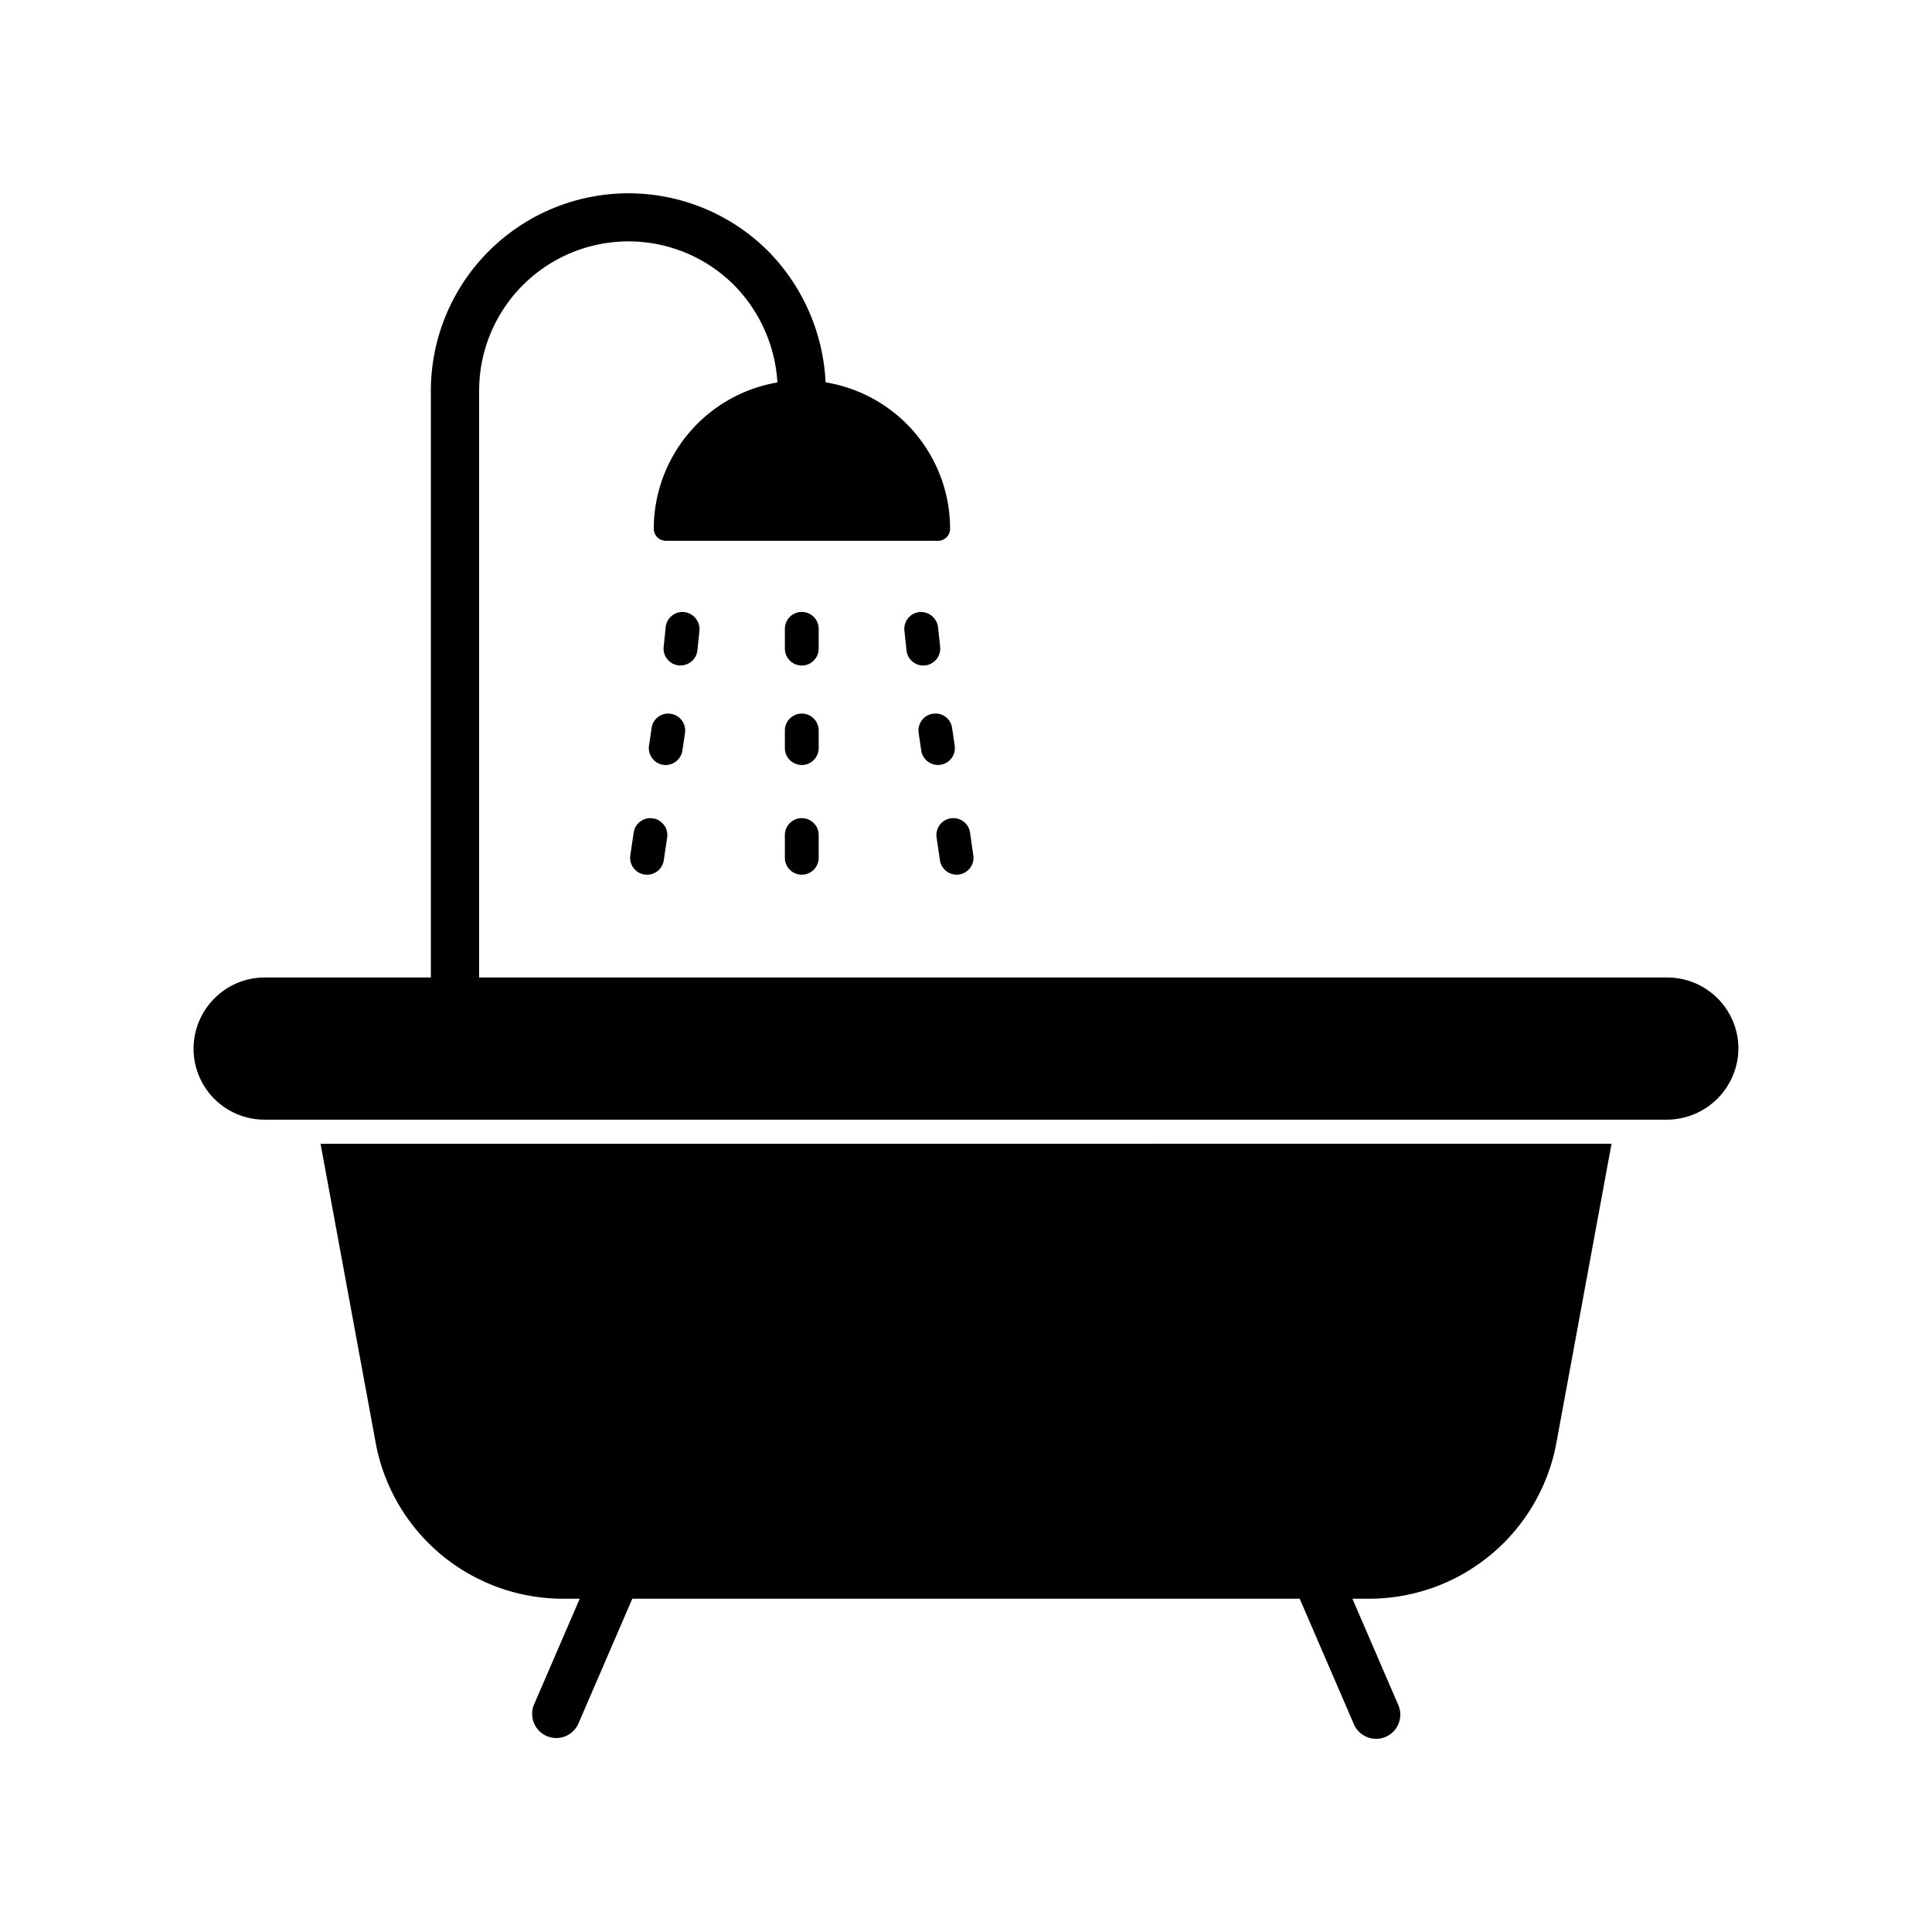 <svg id="Layer_1" height="512" viewBox="0 0 80 80" width="512" xmlns="http://www.w3.org/2000/svg" data-name="Layer 1"><g fill="rgb(0,0,0)"><path d="m13.274 47.363 2.279 12.364a7.89 7.89 0 0 0 7.776 6.473h.676l-1.9 4.4a1 1 0 0 0 1.835.793l2.242-5.193h27.636l2.245 5.2a1 1 0 0 0 .918.6.986.986 0 0 0 .4-.082 1 1 0 0 0 .519-1.318l-1.9-4.4h.675a7.89 7.89 0 0 0 7.776-6.476l2.279-12.364z"/><path d="m69.035 40.476h-49.195v-24.294a6.184 6.184 0 0 1 10.56-4.372 6.286 6.286 0 0 1 1.791 4.026 6.155 6.155 0 0 0 -5.12 6.057.5.5 0 0 0 .5.5h11.27a.5.5 0 0 0 .5-.5 6.145 6.145 0 0 0 -5.155-6.061 8.306 8.306 0 0 0 -2.377-5.432 8.183 8.183 0 0 0 -13.968 5.786v24.29h-6.876a2.925 2.925 0 0 0 -2.079.86 2.939 2.939 0 0 0 2.079 5.027h58.07a2.969 2.969 0 0 0 2.949-2.948 2.946 2.946 0 0 0 -2.949-2.939z"/><path d="m38.305 27.553a.7.7 0 0 0 .624-.769l-.086-.817a.72.72 0 0 0 -.76-.624h-.009a.7.7 0 0 0 -.624.77l.086.817a.7.7 0 0 0 .7.627z"/><path d="m33.2 25.339a.7.7 0 0 0 -.7.7v.819a.7.7 0 0 0 1.4 0v-.819a.7.7 0 0 0 -.7-.7z"/><path d="m28.265 25.34a.7.7 0 0 0 -.7.627l-.084.818a.7.7 0 0 0 .627.769h.07a.7.7 0 0 0 .7-.627l.085-.818a.714.714 0 0 0 -.698-.769z"/><path d="m38.942 31.668a.7.7 0 0 0 .59-.794l-.107-.729a.694.694 0 0 0 -.686-.6l-.109.008a.7.7 0 0 0 -.591.794l.107.729a.706.706 0 0 0 .693.6z"/><path d="m33.2 29.548a.7.7 0 0 0 -.7.7v.729a.7.7 0 1 0 1.4 0v-.729a.7.7 0 0 0 -.7-.7z"/><path d="m27.779 29.556-.111-.009a.694.694 0 0 0 -.687.6l-.107.729a.7.7 0 0 0 .132.52.691.691 0 0 0 .458.274l.1.008a.706.706 0 0 0 .693-.6l.107-.729a.7.7 0 0 0 -.585-.793z"/><path d="m40.168 34.476a.7.7 0 0 0 -.689-.6l-.107.008a.7.7 0 0 0 -.59.794l.138.941a.705.705 0 0 0 .692.6l.1-.007a.7.7 0 0 0 .591-.794z"/><path d="m33.2 33.878a.7.7 0 0 0 -.7.7v.941a.7.7 0 0 0 1.4 0v-.941a.7.7 0 0 0 -.7-.7z"/><path d="m27.035 33.886-.107-.008a.7.7 0 0 0 -.69.6l-.138.941a.7.7 0 0 0 .589.794l.105.007a.7.7 0 0 0 .692-.6l.139-.941a.7.7 0 0 0 -.59-.793z"/></g></svg>